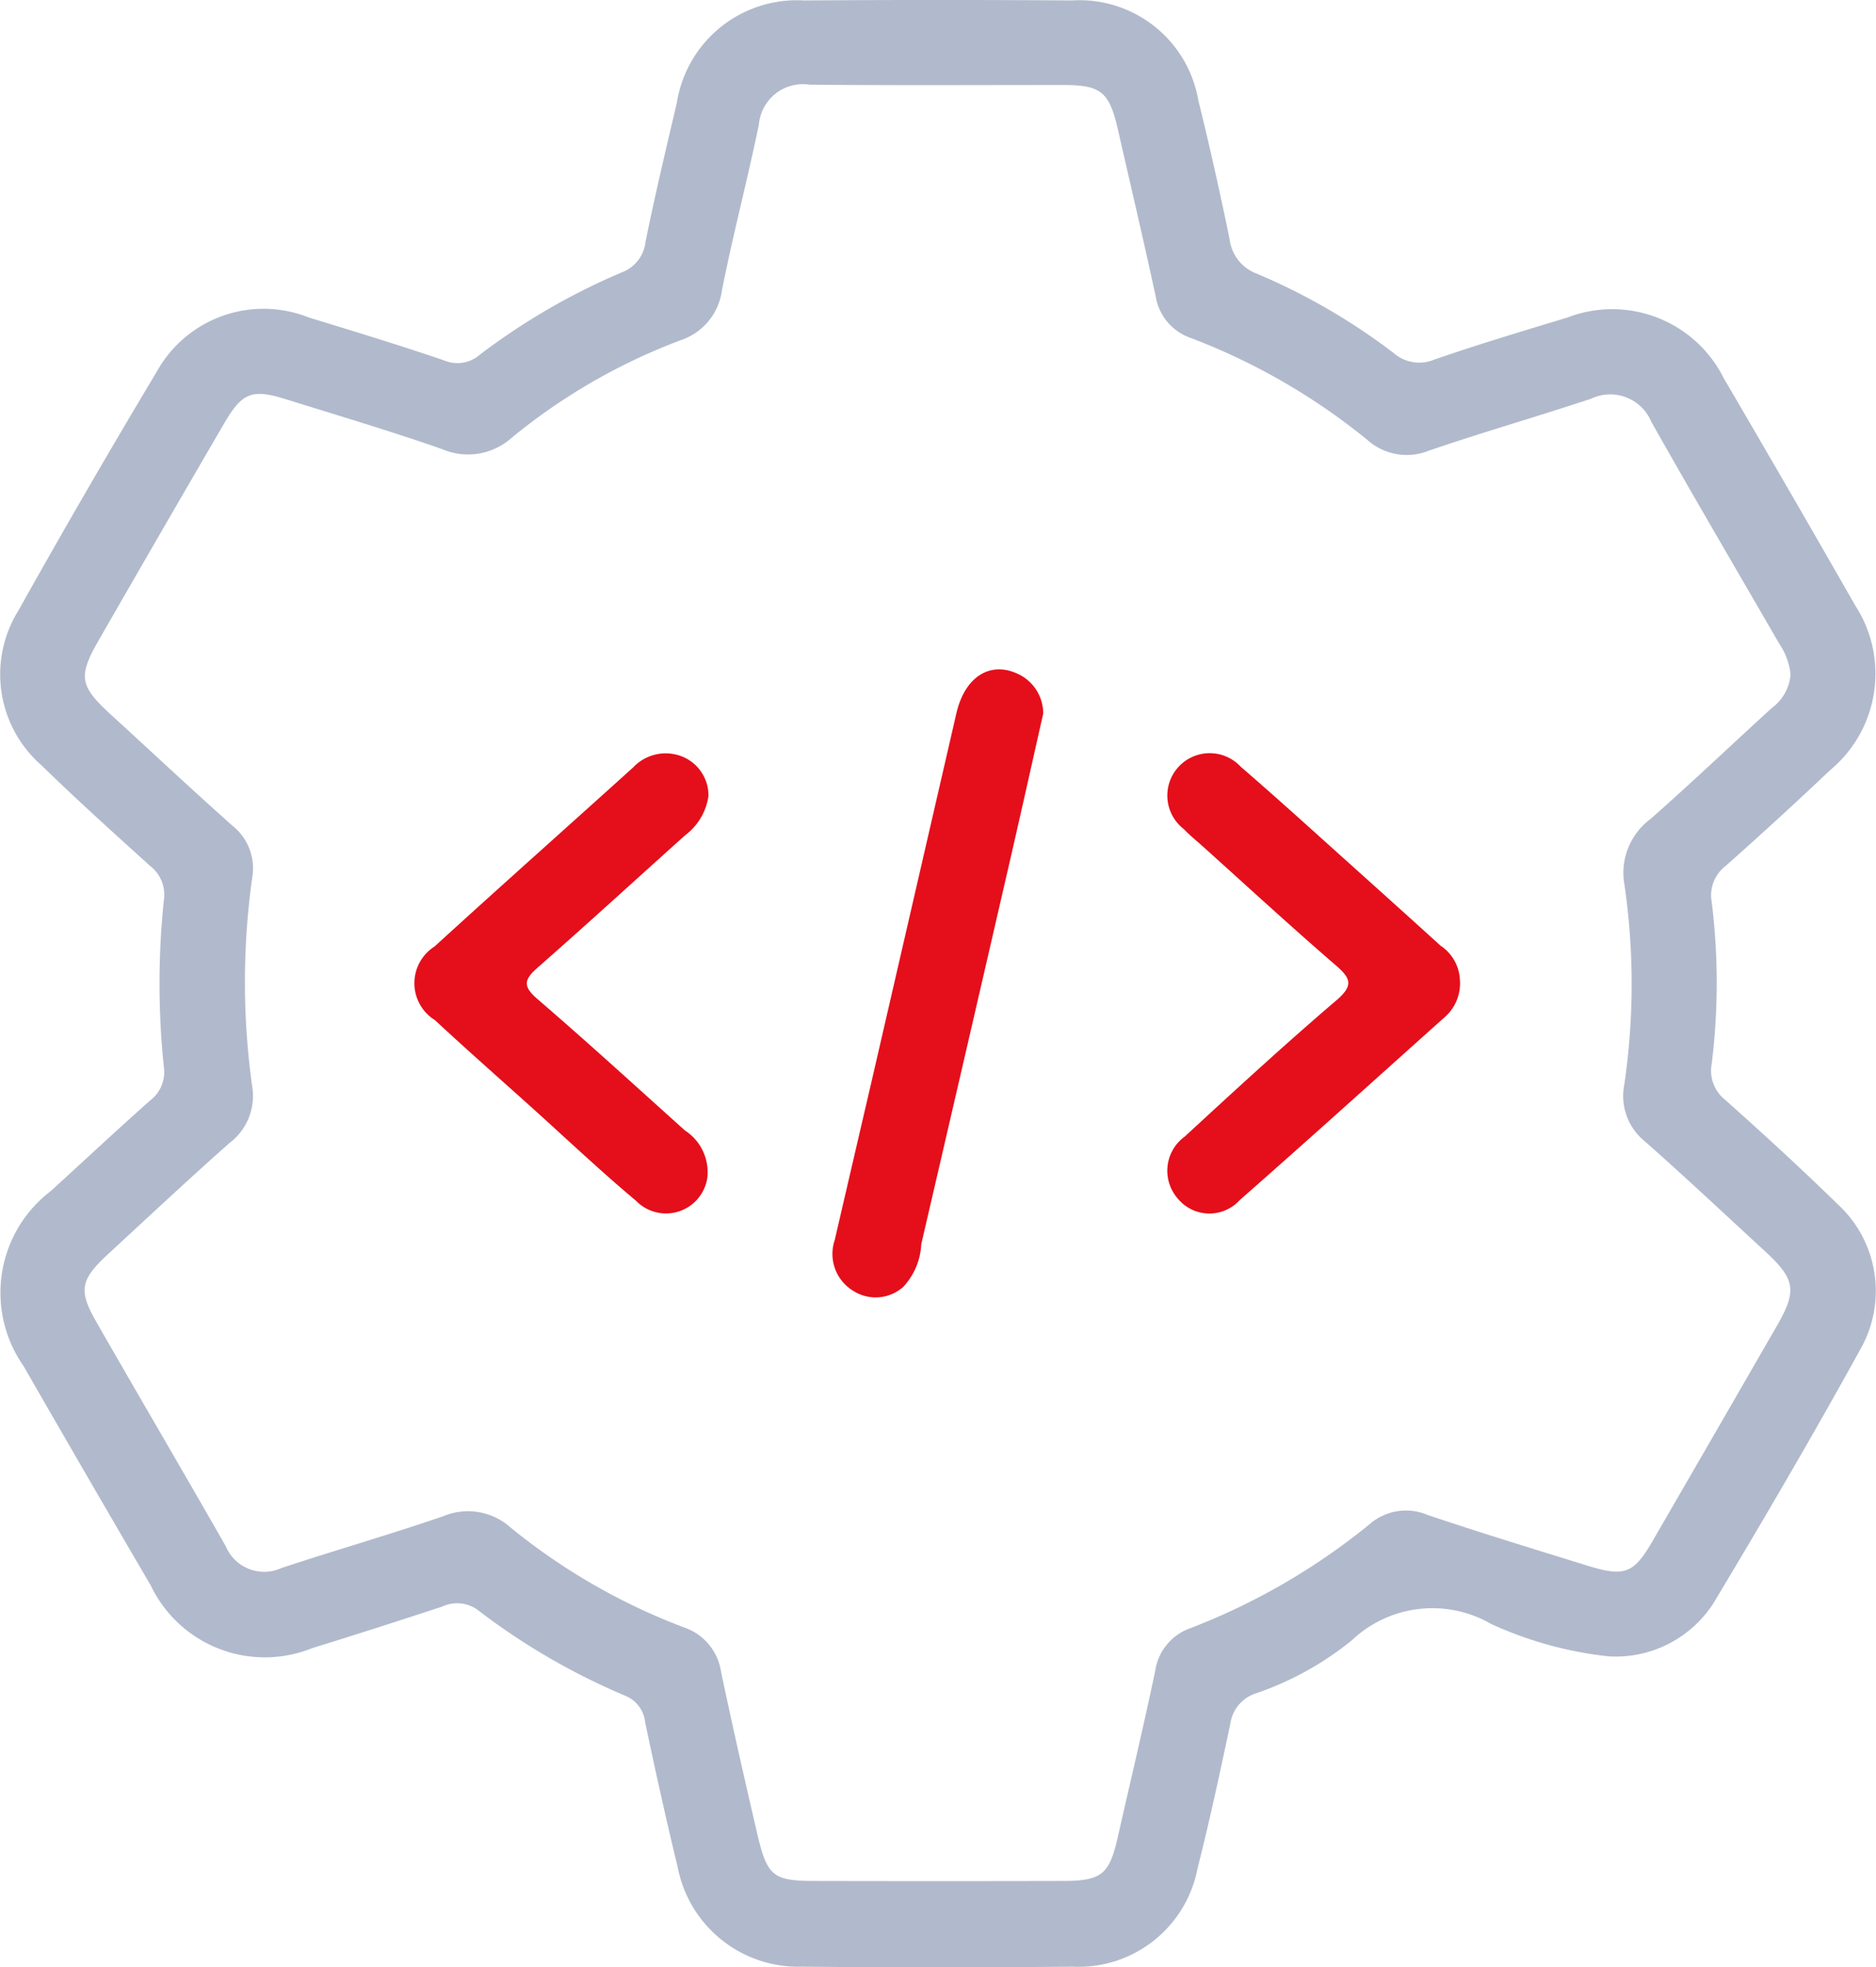 <svg id="Infrastructure_as" data-name="Infrastructure as" xmlns="http://www.w3.org/2000/svg" xmlns:xlink="http://www.w3.org/1999/xlink" width="38.578" height="40.447" viewBox="0 0 38.578 40.447">
  <defs>
    <clipPath id="clip-path">
      <rect id="Rectangle_40186" data-name="Rectangle 40186" width="38.578" height="40.447" fill="#b1bacc"/>
    </clipPath>
  </defs>
  <g id="Group_136543" data-name="Group 136543" clip-path="url(#clip-path)">
    <path id="Path_118051" data-name="Path 118051" d="M33.083,34.058a7.74,7.74,0,0,1-2.428-.671,2.409,2.409,0,0,0-2.856.341,6.407,6.407,0,0,1-2,1.1.767.767,0,0,0-.5.625c-.212.99-.422,1.981-.672,2.962a2.492,2.492,0,0,1-2.569,2.024q-2.784.025-5.569,0a2.527,2.527,0,0,1-2.555-2.055c-.239-.984-.457-1.973-.666-2.964a.664.664,0,0,0-.415-.554,13.753,13.753,0,0,1-3.017-1.753.72.72,0,0,0-.743-.078c-.889.291-1.78.579-2.674.854A2.6,2.6,0,0,1,3.1,32.6Q1.784,30.35.484,28.088a2.629,2.629,0,0,1,.563-3.6c.678-.619,1.349-1.246,2.034-1.855a.734.734,0,0,0,.289-.69,16.5,16.5,0,0,1,0-3.436.746.746,0,0,0-.281-.7c-.752-.679-1.505-1.359-2.231-2.066a2.485,2.485,0,0,1-.478-3.19q1.386-2.476,2.845-4.911A2.511,2.511,0,0,1,6.347,6.527c.931.286,1.864.568,2.786.884a.7.7,0,0,0,.735-.119A13.614,13.614,0,0,1,12.787,5.6a.754.754,0,0,0,.487-.628c.195-.955.418-1.9.643-2.852A2.5,2.5,0,0,1,16.531.009q2.756-.019,5.511,0a2.479,2.479,0,0,1,2.6,2.053c.235.946.446,1.9.643,2.852a.867.867,0,0,0,.557.712A12.847,12.847,0,0,1,28.66,7.26a.8.8,0,0,0,.838.133c.9-.312,1.817-.586,2.731-.863A2.564,2.564,0,0,1,35.45,7.782q1.362,2.325,2.7,4.666a2.576,2.576,0,0,1-.51,3.383q-1.062,1.006-2.157,1.977a.76.76,0,0,0-.283.742,13.524,13.524,0,0,1,0,3.319.764.764,0,0,0,.276.745c.784.7,1.561,1.411,2.313,2.146a2.421,2.421,0,0,1,.485,2.952c-.977,1.774-2,3.524-3.043,5.26a2.391,2.391,0,0,1-2.149,1.086m3.74-20.178a1.371,1.371,0,0,0-.231-.64c-.88-1.522-1.771-3.038-2.635-4.57A.915.915,0,0,0,32.716,8.2c-1.106.366-2.226.688-3.328,1.065a1.215,1.215,0,0,1-1.275-.224A13.153,13.153,0,0,0,24.5,6.954a1.093,1.093,0,0,1-.736-.866c-.245-1.139-.514-2.274-.772-3.41-.179-.786-.344-.929-1.12-.93-1.741,0-3.483.01-5.224-.007a.909.909,0,0,0-1.042.817c-.235,1.141-.534,2.27-.76,3.412A1.258,1.258,0,0,1,13.984,7a12.281,12.281,0,0,0-3.46,2,1.347,1.347,0,0,1-1.432.235c-1.063-.372-2.144-.692-3.22-1.028-.69-.215-.893-.135-1.263.5q-1.3,2.231-2.584,4.467c-.425.739-.385.935.261,1.525.833.761,1.655,1.534,2.5,2.284a1.119,1.119,0,0,1,.4,1.067,15.474,15.474,0,0,0,0,4.289A1.209,1.209,0,0,1,4.722,23.5c-.845.748-1.668,1.52-2.5,2.287-.569.527-.613.745-.243,1.39.883,1.542,1.784,3.075,2.665,4.619a.856.856,0,0,0,1.148.444c1.106-.366,2.227-.686,3.328-1.066a1.313,1.313,0,0,1,1.38.235,12.769,12.769,0,0,0,3.562,2.052,1.14,1.14,0,0,1,.766.914c.235,1.122.491,2.239.75,3.356.2.843.323.943,1.162.945q2.555.006,5.11,0c.807,0,.963-.135,1.137-.906.257-1.137.529-2.27.768-3.411a1.1,1.1,0,0,1,.722-.88,13.486,13.486,0,0,0,3.7-2.149,1.133,1.133,0,0,1,1.177-.181c1.086.366,2.182.7,3.277,1.04.78.242.964.17,1.357-.51q1.279-2.208,2.553-4.419c.418-.726.378-.958-.25-1.536-.816-.751-1.624-1.511-2.455-2.246a1.2,1.2,0,0,1-.436-1.165,14.185,14.185,0,0,0,.006-4.116,1.378,1.378,0,0,1,.531-1.354c.847-.745,1.664-1.524,2.5-2.287a.948.948,0,0,0,.383-.676" transform="translate(0 0)" fill="#b1bacc"/>
    <path id="Path_118052" data-name="Path 118052" d="M80.254,135.669a1.223,1.223,0,0,1-.481.824c-1.01.906-2.01,1.823-3.03,2.718-.273.24-.323.379-.014.645,1.028.885,2.029,1.8,3.038,2.707a1.02,1.02,0,0,1,.46.982.859.859,0,0,1-1.464.465c-.732-.613-1.426-1.271-2.136-1.91-.667-.6-1.342-1.194-2-1.805a.894.894,0,0,1-.008-1.514c1.354-1.237,2.726-2.455,4.087-3.685a.916.916,0,0,1,1.054-.2.865.865,0,0,1,.492.778" transform="translate(-65.683 -119.319)" fill="#e40f1b"/>
    <path id="Path_118053" data-name="Path 118053" d="M215,139.514a.924.924,0,0,1-.33.763c-1.4,1.252-2.789,2.509-4.2,3.748a.842.842,0,0,1-1.275-.034.868.868,0,0,1,.145-1.273c1.027-.947,2.056-1.894,3.117-2.8.359-.307.3-.453-.014-.724-.927-.8-1.828-1.63-2.739-2.449-.128-.115-.264-.223-.381-.348a.871.871,0,1,1,1.17-1.282c.826.713,1.631,1.449,2.444,2.177.556.5,1.112,1,1.662,1.5a.892.892,0,0,1,.4.724" transform="translate(-184.977 -119.348)" fill="#e40f1b"/>
    <path id="Path_118054" data-name="Path 118054" d="M153.438,120.743c-.219.969-.443,1.976-.674,2.981q-.913,3.965-1.834,7.928a1.382,1.382,0,0,1-.371.88.853.853,0,0,1-1.02.086.887.887,0,0,1-.389-1.048q.382-1.647.765-3.293.869-3.769,1.737-7.539c.18-.779.732-1.1,1.323-.781a.9.9,0,0,1,.463.786" transform="translate(-131.985 -106.071)" fill="#e40f1b"/>
  </g>
</svg>
